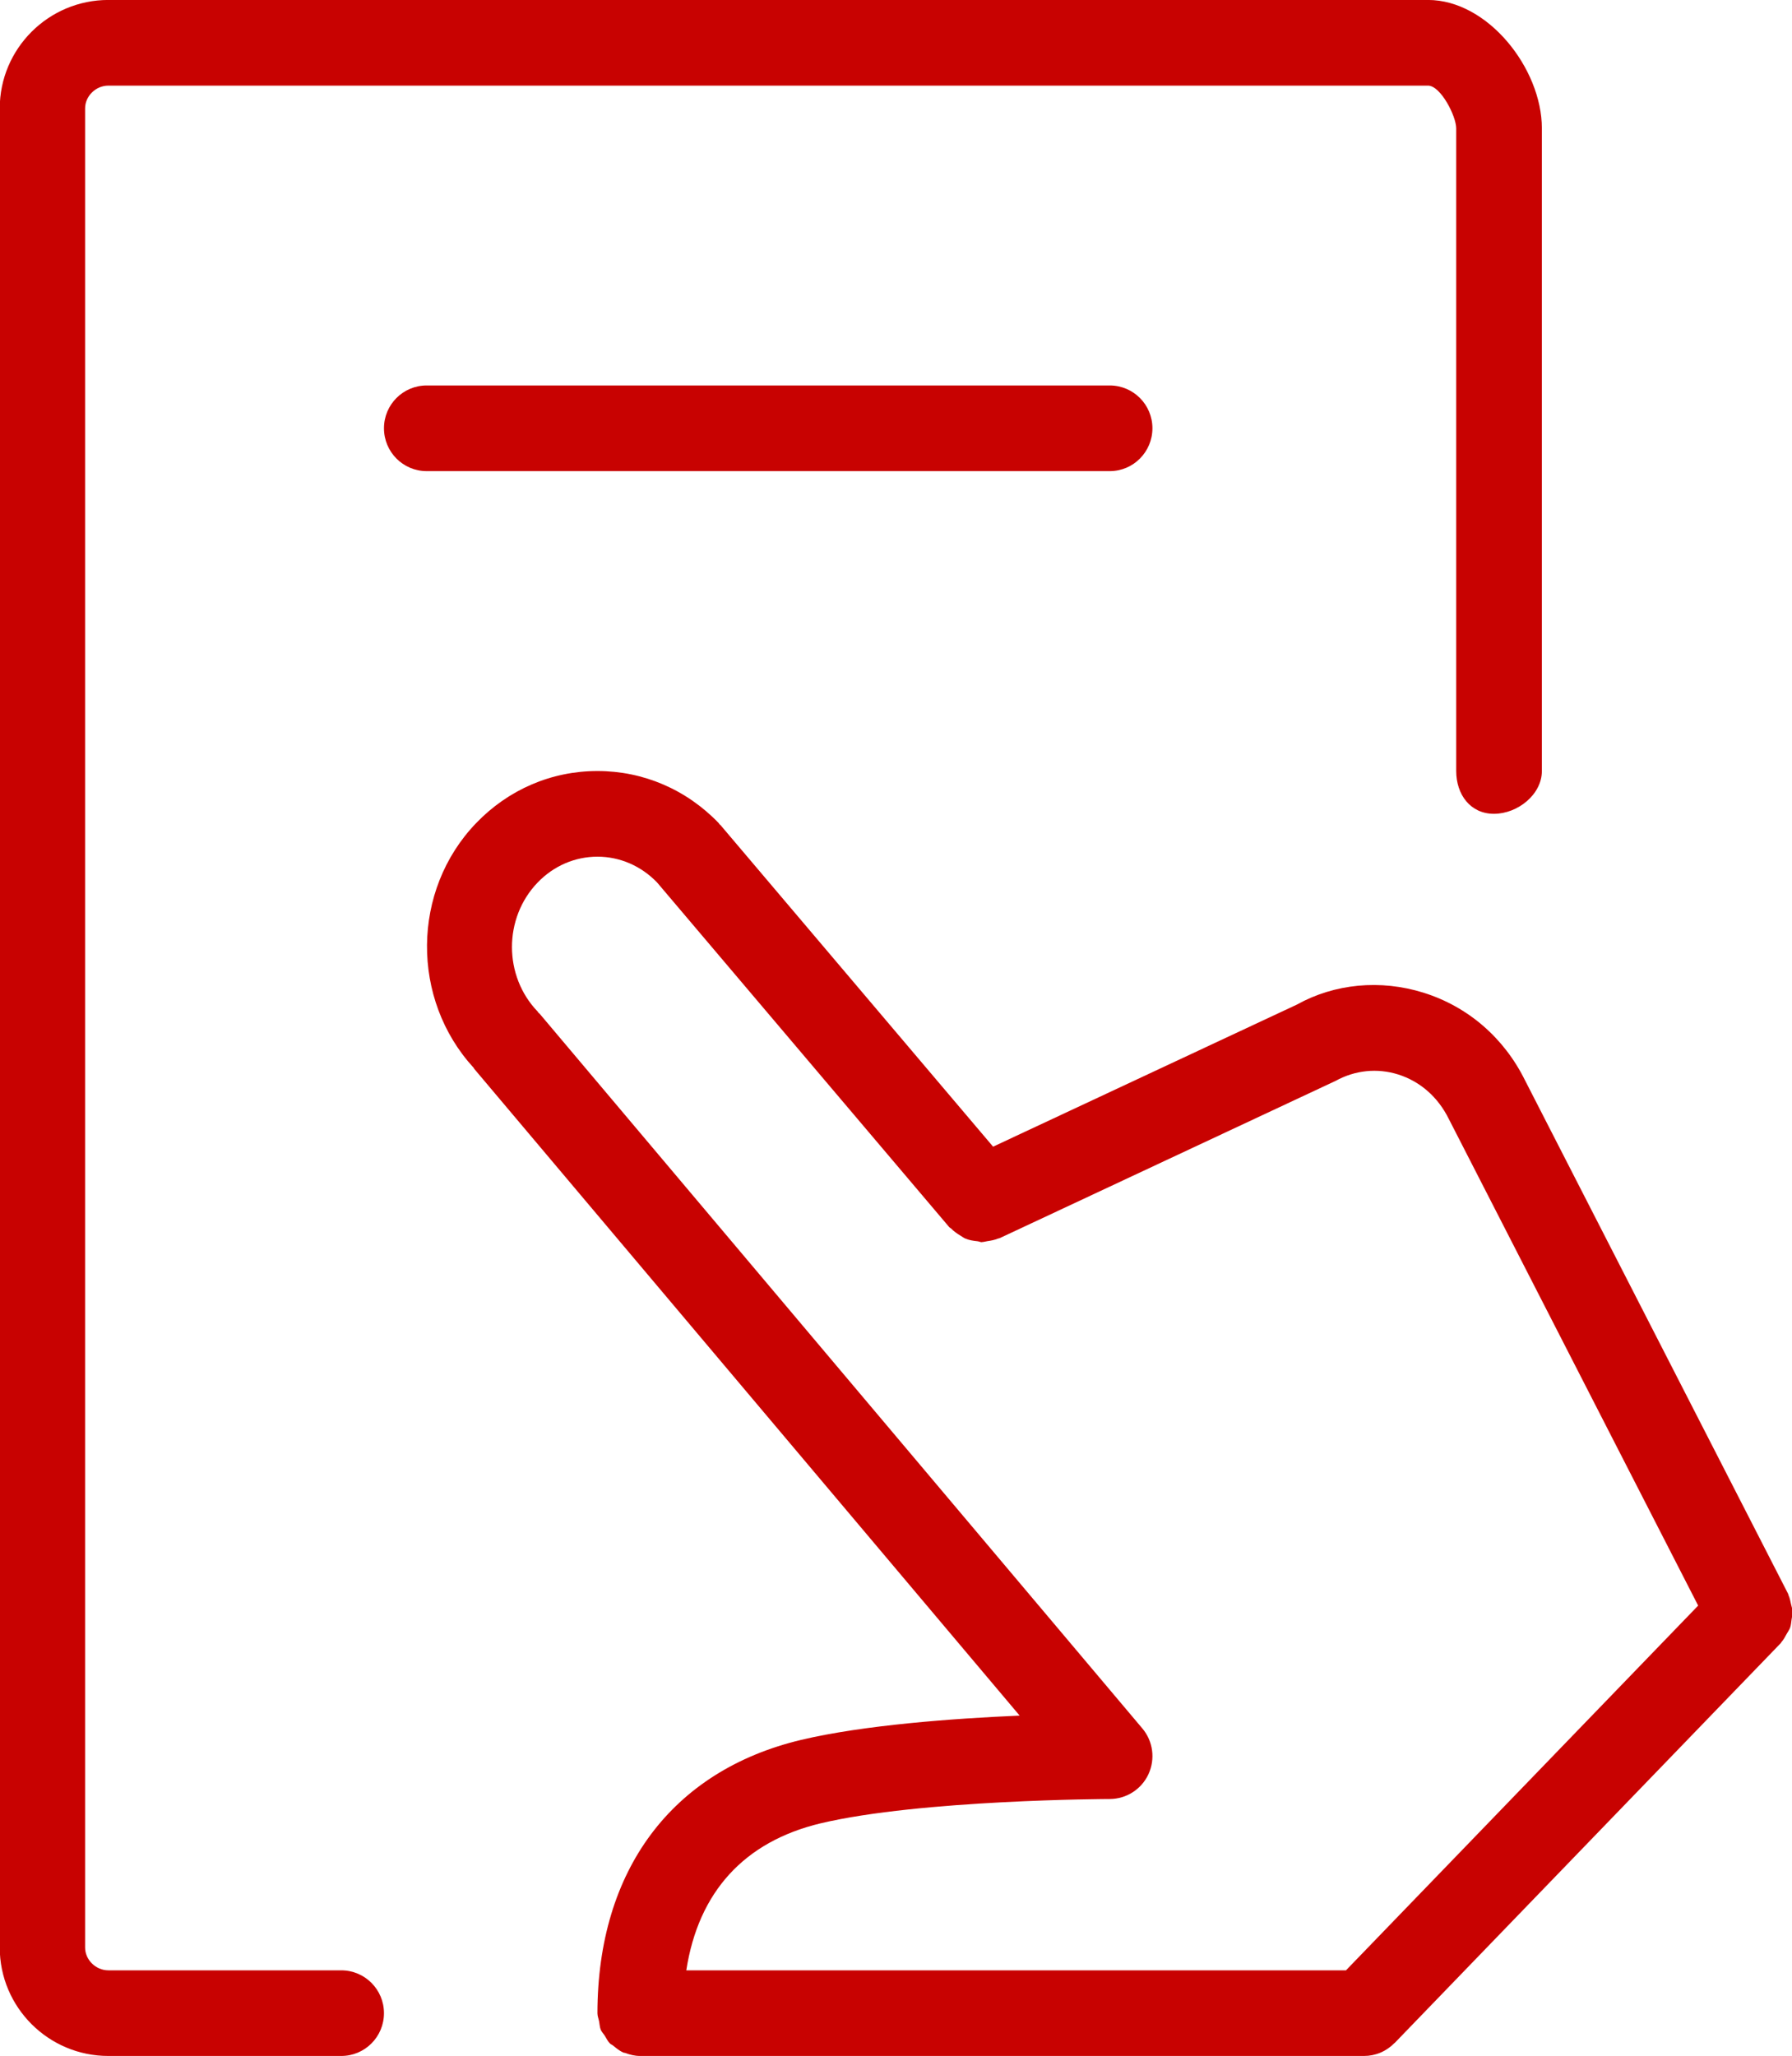 <svg xmlns="http://www.w3.org/2000/svg" xmlns:xlink="http://www.w3.org/1999/xlink" preserveAspectRatio="xMidYMid" width="41.84" height="48" viewBox="0 0 41.84 48">
  <defs>
    <style>
      .cls-1 {
        fill: #c80201;
        fill-rule: evenodd;
      }
    </style>
  </defs>
  <path d="M41.830,37.810 C41.821,37.873 41.818,37.936 41.797,37.996 C41.778,38.050 41.743,38.096 41.715,38.146 C41.679,38.211 41.647,38.275 41.597,38.331 C41.588,38.340 41.586,38.351 41.578,38.360 L32.563,47.695 C32.561,47.696 32.559,47.697 32.557,47.698 C32.465,47.792 32.355,47.868 32.232,47.920 C32.110,47.972 31.978,47.998 31.847,47.998 L14.946,47.998 L14.945,47.998 C14.821,47.998 14.705,47.969 14.596,47.927 C14.584,47.923 14.569,47.925 14.557,47.920 C14.467,47.881 14.392,47.819 14.318,47.758 C14.294,47.738 14.262,47.727 14.240,47.705 C14.189,47.654 14.159,47.587 14.120,47.525 C14.090,47.478 14.049,47.439 14.027,47.387 C14.002,47.327 14.001,47.257 13.988,47.192 C13.975,47.127 13.949,47.067 13.949,46.999 C13.949,46.998 13.949,46.998 13.949,46.998 C13.949,46.998 13.949,46.998 13.949,46.997 C13.953,43.663 15.686,41.338 18.705,40.619 C20.168,40.272 22.254,40.119 23.807,40.052 L11.074,24.955 C11.068,24.947 11.067,24.938 11.060,24.930 C9.590,23.329 9.604,20.787 11.118,19.215 C11.873,18.431 12.878,18.000 13.949,18.000 C13.950,18.000 13.950,18.000 13.951,18.000 C15.022,18.000 16.027,18.432 16.781,19.216 C16.789,19.224 16.792,19.235 16.799,19.244 C16.806,19.252 16.816,19.255 16.823,19.263 L23.187,26.770 L30.282,23.452 C31.156,22.966 32.227,22.859 33.239,23.176 C34.274,23.501 35.115,24.227 35.606,25.220 L41.749,37.208 C41.755,37.219 41.753,37.231 41.759,37.242 C41.790,37.310 41.802,37.380 41.818,37.452 C41.830,37.509 41.850,37.563 41.853,37.620 C41.856,37.684 41.840,37.746 41.830,37.810 ZM33.826,26.121 C33.573,25.609 33.155,25.245 32.644,25.084 C32.157,24.931 31.637,24.984 31.184,25.234 L23.342,28.905 C23.328,28.912 23.313,28.910 23.300,28.916 C23.220,28.949 23.137,28.964 23.053,28.976 C23.013,28.981 22.976,28.995 22.937,28.996 C22.931,28.996 22.926,28.999 22.920,28.999 C22.887,28.999 22.856,28.981 22.823,28.978 C22.726,28.968 22.632,28.954 22.543,28.917 C22.499,28.899 22.463,28.869 22.422,28.845 C22.345,28.798 22.272,28.749 22.208,28.682 C22.194,28.668 22.174,28.662 22.161,28.646 L15.341,20.601 C14.966,20.214 14.473,20.000 13.950,20.000 L13.949,20.000 C13.423,20.000 12.928,20.214 12.552,20.604 C11.754,21.434 11.754,22.785 12.553,23.615 C12.561,23.623 12.563,23.634 12.570,23.642 C12.578,23.651 12.589,23.654 12.597,23.663 L26.672,40.352 C26.922,40.649 26.978,41.065 26.815,41.419 C26.652,41.772 26.300,41.998 25.912,41.999 C25.869,41.999 21.496,42.014 19.164,42.566 C17.371,42.993 16.305,44.176 16.024,45.999 L31.426,45.999 L39.649,37.484 L33.826,26.121 ZM34.881,18.999 C34.331,18.999 34.000,18.551 34.000,17.999 L34.000,2.998 C34.000,2.709 33.635,1.999 33.342,1.999 L2.530,1.999 C2.237,1.999 1.987,2.242 1.987,2.532 L1.987,45.465 C1.987,45.755 2.237,45.999 2.530,45.999 L7.968,45.999 C8.519,45.999 8.965,46.447 8.965,46.999 C8.965,47.551 8.519,47.998 7.968,47.998 L2.530,47.998 C1.132,47.998 -0.006,46.863 -0.006,45.465 L-0.006,2.532 C-0.006,1.135 1.132,-0.001 2.530,-0.001 L33.342,-0.001 C34.740,-0.001 36.000,1.602 36.000,2.998 L36.000,17.999 C36.000,18.551 35.432,18.999 34.881,18.999 ZM9.962,8.999 L25.910,8.999 C26.461,8.999 26.907,9.446 26.907,9.998 C26.907,10.551 26.461,10.999 25.910,10.999 L9.962,10.999 C9.411,10.999 8.965,10.551 8.965,9.998 C8.965,9.446 9.411,8.999 9.962,8.999 Z" class="cls-1"/>
</svg>
